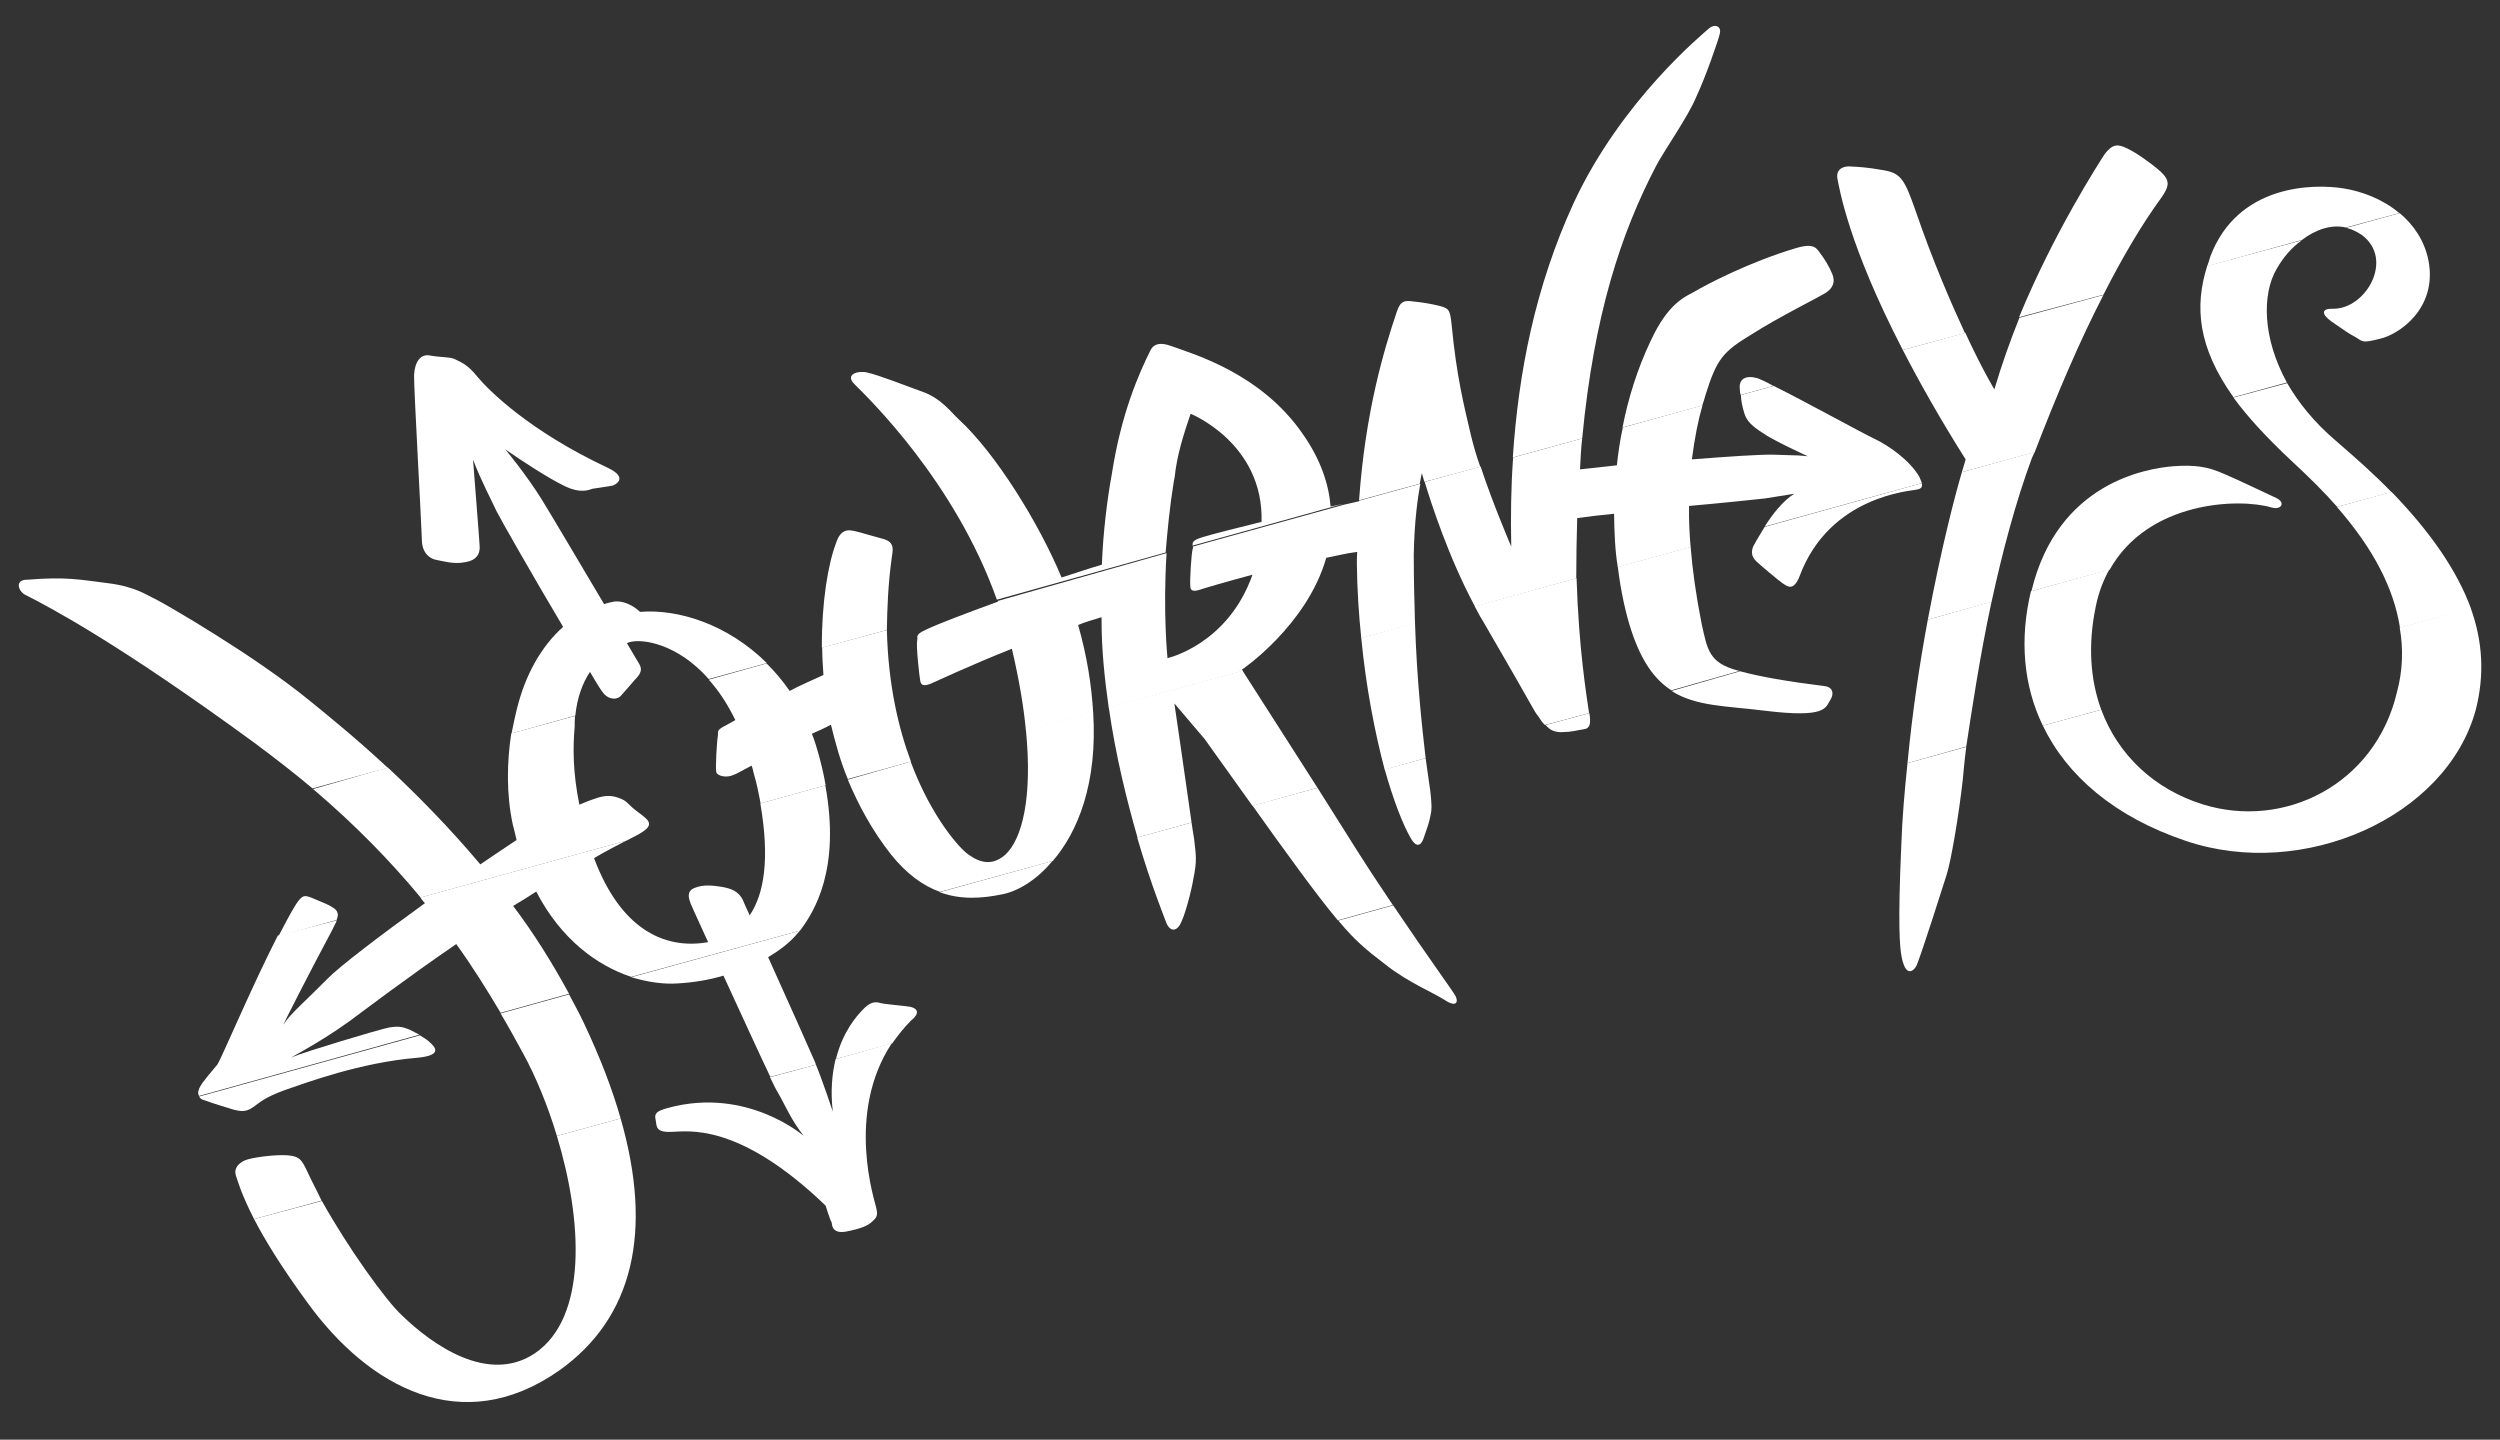 <?xml version="1.0" encoding="utf-8"?>
<!-- Generator: Adobe Illustrator 27.1.1, SVG Export Plug-In . SVG Version: 6.00 Build 0)  -->
<svg version="1.1" id="Layer_1" xmlns="http://www.w3.org/2000/svg" xmlns:xlink="http://www.w3.org/1999/xlink" x="0px" y="0px"
	 viewBox="0 0 800 460.7" style="enable-background:new 0 0 800 460.7;" xml:space="preserve">
<rect x="0" y="0" width="800" height="460.7" fill="#333333" stroke="none"/>
<style type="text/css">
	.st0{fill-rule:evenodd;clip-rule:evenodd;fill:#FFFFFF;}
</style>
<g>
	<path class="st0" d="M103,384.3c8.3,14.9,20.4,31.8,25.6,36.6c9.8,9.5,27.6,22.1,42.5,12.2c17-11.5,15.3-42.6,7.1-69.6l20.4-5.6
		c10.4,36.2,4.1,63.8-19.7,80.7c-31.2,21.8-60.9,5.2-80.4-21.6c-8.5-11.6-13.9-20.5-17.2-26.9L103,384.3L103,384.3z M261.1,340.7
		c2,4.8,5.4,15,5.4,15c-0.8-6.6-0.2-12.3,0.9-16.8l18-5.1c-15,22.7-5.3,51-5,52.7c0.4,1.8,0.5,2.9-1.1,4.2c-1.4,1.5-3.6,2.4-8.5,3.4
		c-4.9,0.9-4.5-2.6-4.7-3c-0.4-0.4-1.9-5.3-1.9-5.3c-28-26.9-44.2-23.7-49.4-23.6c-5.2,0.2-4.6-1.9-5-3.9c-0.5-2,0.3-2.8,4.1-3.8
		c25.2-6.8,43.3,9,43.3,9c-4.1-5.2-5.9-9.8-8.4-14.1c-0.5-0.7-1.2-2.3-2.4-4.7L261.1,340.7L261.1,340.7z M445.8,289.7
		c11.3,16.8,19.4,27.8,20,29.1c0.9,1.8,0.3,3.7-3.5,1.2c-3.9-2.5-11.4-5.5-18.5-11c-7.1-5.4-10.1-8-15.1-13.9
		c-0.1-0.2-0.3-0.3-0.5-0.5L445.8,289.7L445.8,289.7z M610.4,244.2c-0.9,8.6-1.7,17.5-2,26.6c-1.1,25-0.5,32.2,0.1,35.3
		c1.5,7.9,4.7,3.8,5.1,2.1c1.5-3.8,8-24,9.3-28.2c1.4-4.3,3.9-18.9,5.2-30.6c0.2-2.1,0.5-5.7,1.1-10.4L610.4,244.2L610.4,244.2z
		 M653.7,232.2c7.7,16,22.9,29.2,45.8,36.9c37.6,12.7,83.3-7.6,92.7-41.8c2.9-11.2,2.3-22-1.6-32.8l-22.7,6.3
		c1.2,6.8,1,13.8-0.9,20.8c-7,29.5-36.1,43.9-62.1,35.8c-15.4-4.8-27.1-15.7-32.5-30.3L653.7,232.2L653.7,232.2z"/>
	<path class="st0" d="M134.4,331.3c1.1,0.7,2.4,1.5,3.1,2.2c1.4,1.3,4.7,4.2-4.1,5c-18.1,1.5-35.5,8-42.2,10.3
		c-6.8,2.5-7.9,3.9-10.2,5.5c-2.5,1.8-4.4,1.2-6.2,0.8c-1.6-0.5-6.7-2-9.3-3c-1-0.2-1.5-0.7-1.8-1.2L134.4,331.3L134.4,331.3z
		 M182.1,318.2c1.6,3,3.3,6.1,4.8,9.3c5.1,10.8,9,20.9,11.7,30.4l-20.4,5.6c-2.9-9.7-6.8-19.1-10.8-26.4c-2.4-4.4-4.7-8.6-7.2-12.8
		L182.1,318.2L182.1,318.2z M256,297.8c-0.6,0.6-1.1,1.3-1.6,1.8c-2,2.2-4.9,4.5-8.6,6.7c6.2,13.7,13.7,30.5,14.8,33.1
		c0.2,0.3,0.3,0.8,0.5,1.3l-14.6,3.9c-3.4-7.1-9.6-20.7-15-32.4c-4.6,1.4-9.6,2.2-14.7,2.5c-4.4,0.3-9.5-0.4-14.8-2L256,297.8
		L256,297.8z M336.8,275.5c-5.3,6.4-11.4,9.8-16.2,10.7c-6.3,1.3-13.2,1.8-19.9-0.7L336.8,275.5L336.8,275.5z M381.3,263.2
		c0.4,2.8,0.7,4.7,0.8,5.1c0.6,5.4,1,7-0.2,12.8c-0.5,3.2-2.6,11.8-4.3,14.8c-1.3,2.2-3.2,2.1-4.3-0.4c-0.6-1.7-4.9-12.1-9.4-27.5
		L381.3,263.2L381.3,263.2z M421.6,252.1l12.8,20.3c4,6.3,7.8,12,11.3,17.2l-17.6,4.9c-6.6-7.8-17.9-23.5-27.3-36.7L421.6,252.1
		L421.6,252.1z M456.2,242.6c0.8,5.7,1.3,9.2,1.5,10.6c0.4,3.7,0.6,5.7,0,8c-0.3,1.8-1.1,4.1-2.2,7.2c-0.9,2.5-2.4,2.6-3.9,0.1
		c-2.7-4.6-5.7-12.4-8.5-22.3L456.2,242.6L456.2,242.6z M508.6,228.2c0.1,0.7,0.2,1.3,0.2,1.7c0.1,1.7,0,3.3-2.2,3.5
		c-2.2,0.3-3.1,0.8-6.9,0.9c-2.6,0-3.9-0.9-5.1-2.3L508.6,228.2L508.6,228.2z M556.8,214.8c6.2,1.7,15.3,3.3,27.4,4.8
		c2.3,0.4,2.7,2.4,1.6,4.2c-1.7,2.6-1,6.1-21.3,3.6c-11.9-1.5-21.8-1.3-29.6-6.3L556.8,214.8L556.8,214.8z M616.9,198.3
		c-2.5,13.4-4.9,29-6.5,45.9l18.8-5.3c1.7-11,4.2-28.2,8.1-46.4L616.9,198.3L616.9,198.3z M649.9,189.2c-3.7,15.4-2.4,30.2,3.8,43
		l18.7-5.1c-3.5-9.5-4.3-20.7-1.8-32.8c0.9-4.6,2.5-8.7,4.4-12.1L649.9,189.2L649.9,189.2z M747.8,162.2
		c11.7,13.4,18.2,26,20.2,38.7l22.7-6.2c-4.5-12.3-13.2-24.7-25.4-37.3L747.8,162.2L747.8,162.2z M81.3,390.1
		c-4.1-8-5.3-12.4-5.8-13.9c-0.8-2.5,1.1-4.1,2.9-4.9c2.1-0.9,9.6-1.9,13.6-1.6c4,0.3,4.6,1.6,6.3,5.1c1.3,2.9,3,6,4.6,9.4
		L81.3,390.1L81.3,390.1z M267.5,338.9c2.2-8.9,6.7-13.8,8.4-15.6c2.6-2.9,4.4-2.8,5.9-2.3c1.7,0.4,8.2,0.9,9.6,1.2
		c4.5,1.2,0.1,4.4,0.1,4.4c-2.3,2.3-4.3,4.9-6,7.3L267.5,338.9L267.5,338.9z"/>
	<path class="st0" d="M107.8,294.5c-0.4,1-1.1,2.2-1.7,3.5c-5.7,10.6-17,32.6-15.2,29.6c1.8-3,7.1-7.5,14-14.5
		c3.6-3.7,16.4-13.5,31.1-24.1c-0.6-0.5-1-1.2-1.5-1.8l65.9-18.2c-3.4,1.8-6.8,3.5-10.3,5.6c8.5,22.8,22.5,29.1,35.8,27l0.7-0.1
		l-4.6-10.1c-1.4-3.1-2.8-5.9,0.1-7.2c3-1.3,6.3-0.8,8.9-0.4c2.8,0.5,5.4,1.3,6.8,4.4c0.2,0.6,1,2.3,2.1,4.7
		c4.6-6.8,6.5-18,3.4-35.8l20.8-5.8c4.9,26.7-3.4,40.3-8.1,46.5l-54,14.8c-10.9-3.6-22.5-12-30.4-27.3c-2.4,1.6-4.9,3.1-7.4,4.6
		c6.6,8.7,12.5,18.2,17.9,28.1l-21.9,6.1c-4.4-7.4-9-14.8-14.2-22c-16.2,11.1-29.3,21.1-34.2,24.7c-10.2,7.4-21.4,12.9-18.1,11.4
		c3.4-1.5,27.3-8.7,30.8-9.4c3.6-0.6,4.7,0,6.6,0.7c1,0.5,2.1,1.1,3.1,1.6l-70.5,19.6c-0.7-1.1,0-2.6,1.1-4.2c1.5-2,4.8-5.9,4.8-5.9
		c1.2-1.8,11.1-25.2,19.3-41.2L107.8,294.5L107.8,294.5z M291.4,243.7c6.9,18.5,16.2,28.2,18.3,29.6c2.4,1.7,6.9,4.7,12,0.2
		c5.5-5.1,8.7-18.6,6.6-39.8l21.5-6c1.5,22.9-4.9,38.5-12.9,47.8l-36.1,9.9c-5.3-1.9-10.6-5.6-15.7-12c-6-7.6-10.4-15.8-13.8-23.9
		L291.4,243.7L291.4,243.7z M397.6,214.6l24,37.5l-20.8,5.8c-7.3-10.2-13.6-19-15.3-21.4c-4.6-5.4-9.7-11.4-9.7-11.4
		s3.9,26.6,5.5,38.1L364,268c-3.4-11.8-7-26.2-9.2-41.7L397.6,214.6L397.6,214.6z M452.8,199.3c0.6,18.7,2.3,33.8,3.4,43.3
		l-13.1,3.7c-3.1-11.7-6-26.4-7.5-42.2L452.8,199.3L452.8,199.3z M504.5,185c0.7,22.7,3.2,37.6,4,43.2l-14.1,3.8
		c-0.8-0.7-1.4-1.6-2.1-2.7c-2.1-2.8,0.6,1-17.9-30.8c-1-1.5-1.7-3.1-2.5-4.5L504.5,185L504.5,185z M541,175
		c0.6,7.4,1.7,15.4,3.5,24.5c1.9,8.5,2.3,12.6,11.7,15.1c0.2,0,0.4,0.1,0.4,0.1l-21.8,6.2c-5.2-3.4-9.4-9-12.7-18.9
		c-1.8-5.4-3.4-12.4-4.4-20.6L541,175L541,175z M615,154.6c0.3,1.6-0.6,1.9-1.8,2.1c-1.5,0.4-27.7,1.9-37.3,27.6
		c-2,5.2-4.1,3.2-5.4,2.4c-1.2-0.8-7.5-6.1-8.5-7.1c-1-1-1.9-2.3-1-4.7c0.5-1,1.9-3.4,3.7-6.3L615,154.6L615,154.6z M627.8,151.1
		c-2.2,7.4-6.6,24.3-10.9,47.2l20.4-5.7c3.4-15.7,7.7-32,12.9-46c0.3-0.6,0.6-1.4,0.9-2L627.8,151.1L627.8,151.1z M714.7,127.2
		c4.5,6.2,10.7,12.9,18.6,20.3c5.5,5.1,10.4,9.9,14.6,14.7l17.4-4.7c-5.3-5.5-11.4-10.9-18-16.6c-6.9-5.9-11.9-12.2-15.4-18.3
		L714.7,127.2L714.7,127.2z M675.1,182.3c12.3-22,41.4-23,51.8-19.9c3.2,0.9,4.5-1.6,1.6-3c-3.1-1.4-11.7-5.6-16.9-7.8
		c-5.2-2.3-9.2-2.9-16.2-2.4c-8.3,0.7-36.9,5.1-45.3,39.8c0,0.1-0.1,0.2-0.1,0.2L675.1,182.3L675.1,182.3z"/>
	<path class="st0" d="M124.1,245.6c9.3,8.7,19.6,19.1,29.6,31c3.9-2.7,7.9-5.3,11.6-7.8c-0.4-1.5-0.7-3.2-1.2-4.9
		c-2.1-9.7-1.9-20-0.5-29.2l20.4-5.6c0,0.8-0.1,1.4-0.1,2.1l0,1.3c-0.6,6.7-0.6,14.7,1.5,25c0.9-0.4,1.7-0.7,2.4-1
		c2.9-1,6.1-2.7,10.1-1.2c3.1,1.1,2.5,1.7,5.9,4.3c4.6,3.4,6.4,4.6-1.8,8.6c-0.5,0.3-1.1,0.6-1.5,0.8l-65.9,18.2
		c-9.7-11.7-21-23.3-34.4-34.7L124.1,245.6L124.1,245.6z M245.3,212.3c2.6,2.5,5.1,5.5,7.4,8.8c3.1-1.7,6.7-3.2,10.8-5.1
		c-0.2-3-0.4-5.9-0.4-8.8l20.7-5.6c0.4,17.1,3.6,31.1,7.7,42.1l-20.2,5.6c-2.4-5.7-4-11.7-5.4-17.4c-2,1.1-4.1,2-6.1,2.9
		c0.9,2.2,1.6,4.6,2.3,7.1c0.9,3.4,1.6,6.4,2.1,9.4l-20.8,5.8c-0.6-3.1-1.2-6.3-2.2-9.6c-0.2-0.9-0.4-1.8-0.7-2.5
		c-2.9,1.5-4.9,2.7-5.6,2.9c-2.4,1.2-5.5,0.4-5.7-0.9c-0.3-1.3,0.2-9.9,0.5-11.4c0.3-1.4-0.9-1.8,2.8-3.6c0.8-0.5,1.9-1,2.8-1.6
		c-2.6-5.3-5.4-9.5-8.5-12.9L245.3,212.3L245.3,212.3z M373.3,177c-1.2,19.1,0.3,33.6,0.3,33.6s19.3-4.3,27.2-26.7
		c-8.9,2.4-15.7,4.4-16.8,4.8c-2.5,0.8-3.1,0.1-3.1-1.1c-0.2-1.3,0.3-10.7,0.8-12.1c0.1-0.2,0.1-0.5,0-0.6l48.4-13.4l4.8-1.1
		c0-0.1,0-0.1,0.1-0.2l19.5-5.4c-0.7,3.9-1.9,11.3-2.1,22.8c0,7.7,0.2,15,0.4,21.9l-17.2,4.7c-0.8-7.7-1.3-15.5-1.4-23.5
		c0-1.4,0-2.8,0.1-4.1c-3.2,0.4-6.5,1.2-9.9,1.9c-6.2,21.7-27,35.8-27,35.8l0.3,0.4l-42.9,11.8c-1.3-9.1-2.3-18.5-2.3-27.9l0-1.1
		c-2.5,0.8-5.2,1.5-7.5,2.5c2.9,10.1,4.3,19.5,4.8,27.9l-21.5,6c-0.7-7.7-2.2-16.5-4.5-26.3c-13.8,5.5-24.8,10.7-26,11.2
		c-2.4,0.9-3,0.4-3.3-0.8c-0.3-1.4-1.4-11.5-1-13c0.3-1.5-0.9-1.8,3-3.6c3.8-1.8,12.5-5.1,22.9-8.9c-0.1-0.1,0-0.1-0.1-0.2
		L373.3,177L373.3,177z M473.8,149.3c3.9,11.9,9.8,25.6,9.8,25.6c-0.2-9.4-0.1-19,0.6-28.5l22.1-6.1c-0.4,3.2-0.5,6.4-0.7,9.9
		c3.6-0.4,7.6-0.8,11.8-1.3c0.4-3.9,1-8,1.9-12.1l25.5-7.1c-1.4,4.8-2.5,10.4-3.4,17.3c11.6-0.9,21.7-1.6,26.1-1.5
		c10.7,0.3,7.3,0.2,11,0.5c0,0-11.6-5.3-14.5-7.5c-3.1-2-5-3.6-5.8-6.2c-0.7-2.3-1.1-4.3-1.1-5.9l10.5-2.9
		c9.7,4.8,28.9,15.4,32.4,17c4.2,2,11.1,6.7,14.2,12.1c0.4,0.9,0.6,1.5,0.8,2l-50.3,13.9c2.5-4,6-8.4,9.5-10.5c0,0-7.5,1.2-9.4,1.5
		c-1.5,0.2-16.2,1.7-24.3,2.4c-0.1,4,0.1,8.5,0.5,13.2l-23.3,6.4c-0.9-5.3-1.1-11-1.2-17.1c-4.2,0.4-8.3,0.9-11.8,1.4
		c-0.2,6.9-0.3,13.3-0.3,19.3l-32.4,9c-8.5-15.8-14.1-33.3-16.1-39.9L473.8,149.3L473.8,149.3z M608.9,112c5.3,10.3,11.9,22,20.1,35
		c0,0-0.4,1.5-1.2,4.1l23.3-6.4c7.3-19,14.6-36,22-50.3l-26.9,7.3c-3,7.5-5.7,15.1-8,22.9c0,0-3.8-6.2-9.3-18.1L608.9,112L608.9,112
		z M706.3,85.1c-4.1,13-3,26,8.4,42l17.1-4.7c-7.8-14.2-8-28.2-3.3-36.3c2.1-3.7,4.8-6.9,8.1-9.2L706.3,85.1L706.3,85.1z
		 M750.8,72.9c1.6,0.4,3.2,1.1,5,2.3c10.5,7.8,1.2,23.9-9.4,23.6c-3.5-0.1-3.7,1.7-0.3,4.1c5,3.4,5.1,3.6,7.7,5
		c2.4,1.4,1.9,2,7.8,0.5c5.9-1.3,18.5-9.6,15.5-25.1c-1.3-6.4-4.8-11.4-9.2-15.1L750.8,72.9L750.8,72.9z M89.1,299.6
		c2.1-4.1,4-7.6,5.6-10.2c2.1-3.1,2.6-3.2,6-1.7c3.6,1.6,4.5,1.7,6.5,3.2c1.1,1,1.1,2.1,0.5,3.5L89.1,299.6L89.1,299.6z"/>
	<path class="st0" d="M100,252.3c-5.7-4.8-12-9.7-18.6-14.6c-43.2-31.6-65.1-43.2-73.4-47.4c-2.1-1.1-3.5-4.9,0.9-4.8
		c12.3-1,16.7,0,25.5,1.1c9.1,1.1,12.8,4,15.7,5.3c2.4,1.2,30.9,17.5,49.1,32.4c6,4.9,14.8,12,24.9,21.4L100,252.3L100,252.3z
		 M163.7,234.7c0.6-2.9,1.1-5.5,1.8-8.2c2.6-10.4,7.6-19.6,14.7-25.9c-9.4-15.8-20.4-35.1-21.3-37c-1.4-3.1-5.1-10-7.5-16.5
		c-0.1-0.2,2.2,27.7,2.1,28.2c-0.1,3.1-2.2,4.2-4.7,4.6c-3.6,0.8-7.6-0.5-9.5-0.8c-1.7-0.4-4.3-2.1-4.3-6.4
		c-0.1-4.4-2.6-48.8-2.5-52.7c0.2-3.9,1.9-7,5.3-6.2c3.5,0.6,6.5,0.4,7.9,1.2c1.4,0.8,3.7,1.3,7.1,5.6c3.5,4.2,16.5,17.3,41.7,29.1
		c6.9,3.3,2.2,5.5,1.5,5.7c-0.7,0.1-5.4,0.9-6.4,1c-1,0.3-3.7,1.7-9-0.9c-5.2-2.5-13.7-8.1-18.9-11.7c0,0,6.6,7.9,11.7,16.1
		c2.9,4.7,12.2,20.4,19.9,33.4c1-0.3,2.1-0.6,3.2-0.8c4.6-0.5,8.3,3.3,8.3,3.3c12.1-1,28,3.9,40.6,16.4l-18.6,5.1
		c-10.1-11.4-21.3-13-25.4-11.8l-0.8,0.3c2,3.3,3.2,5.5,3.8,6.4c1.2,1.9,0.9,3.2-1.4,5.5c-0.6,0.7-3,3.5-4.2,4.8
		c-1,1.4-3.8,1.7-5.8-0.8c-0.4-0.4-2-2.9-4.2-6.7c-2.3,3.4-4.1,8.1-4.7,14L163.7,234.7L163.7,234.7z M263,207.3
		c-0.1-14.6,2-27,4.6-33.7c0.6-1.8,1.7-4,4.3-3.9c2.2,0.2,3.5,0.8,10.9,2.8c4,1.2,2.7,4.1,2.5,6.4c-1.1,8.1-1.4,15.6-1.5,22.7
		L263,207.3L263,207.3z M319,191.9c-13.4-37.7-40.8-64.2-45.5-68.9c-3.3-3.2,1-4.5,4-3.8c4.2,1,11.7,4,17.8,6.2
		c5.9,2.1,9.1,6.6,11.5,8.8c11.6,10.6,25.6,33,32.9,50.6c4.4-1.4,8.8-2.9,12.9-4.1c0.4-10.5,1.7-20.9,3.2-29.1
		c3-19.3,8.6-32,12.4-39.6c1.6-3.1,5.4-1.7,6.8-1.2c6.8,2.5,28.5,8.6,41.9,28.1c5.7,8.1,8.3,16,8.9,23.2l4.1-0.9l-48.3,13.4
		c0-1-0.1-1.7,3.2-2.7c3.6-1.1,10.8-2.9,18.9-4.9c0.7-25.2-22.7-34.6-22.7-34.6c-2.3,6.7-4.4,13.4-5.1,20.2l-0.3,1.6
		c-1.3,8-2,15.5-2.6,22.6L319,191.9L319,191.9z M434.9,160.1c2-28.4,8-48.3,12.1-60.4c1.2-3.6,2.6-3.6,5.5-3.2
		c3,0.3,5.3,0.7,8.2,1.4c3,0.8,3.3,1.3,3.8,5.8c1.6,16.8,3.9,25.8,6.3,36c0.7,2.8,1.6,6.1,2.9,9.7l-17.9,4.8
		c-0.5-1.7-0.8-2.8-0.8-2.8s-0.3,1.2-0.7,3.4L434.9,160.1L434.9,160.1z M484.1,146.4c1.8-27.1,7.1-54.5,19.5-81.5
		C518.9,32,545.2,10.6,547,9c1.9-1.5,4-0.5,3.3,1.9c-0.6,2.5-4.5,13.7-7.5,20.1c-2.5,6.2-10.5,17.5-12.9,22.2
		c-11.1,21.3-19.8,47.3-23.6,87.1L484.1,146.4L484.1,146.4z M519.2,136.8c1.8-9.2,4.7-18.7,9.1-27.9c5.4-11.6,10.6-13.8,13.8-15.5
		c4-2.4,17.8-9.6,32.6-14c6.1-1.8,6.6,0.1,8.1,2.1c1,1.3,2.6,3.9,3.5,6.1c1.1,2.7,0.2,4.5-1.9,6c-2.5,1.6-15.1,7.8-23.9,13.4
		c-9,5.5-11.1,7.6-14.8,19.6c-0.3,1.1-0.6,2.1-1,3.2L519.2,136.8L519.2,136.8z M557,126.4c-0.3-1.1-0.2-1.8-0.3-2.5
		c-0.1-2,1.3-4.2,5.9-2.8c0.8,0.3,2.6,1.1,4.9,2.4L557,126.4L557,126.4z M628.8,106.6c-4.5-9.7-10.2-22.8-15.8-39.1
		c-3.4-9.7-4.6-12.1-10.1-13c-5.6-1-8.2-1.1-10.4-1.2c-2.1-0.3-5.2,0.5-4.5,4c0.6,2.9,3.4,20.9,20.9,54.7L628.8,106.6L628.8,106.6z
		 M673.1,94.3c6.2-12.2,12.3-22.5,18.5-31c2.5-3.6,3-5.4-0.2-8.4c-3.2-2.8-7.9-6.1-10.7-7.4c-2.9-1.4-4.6-1.6-7.2,1.8
		c-1.8,2.8-16.2,25-27.4,52.2L673.1,94.3L673.1,94.3z M736.6,76.8c4.3-3.3,9.4-5.1,14.1-4l17.1-4.6c-5.3-4.5-12.1-7-17.8-7.9
		c-9.8-1.6-34-1.3-42.7,21.8c-0.3,1.1-0.7,2.2-1,3.1L736.6,76.8L736.6,76.8z"/>
</g>
</svg>
